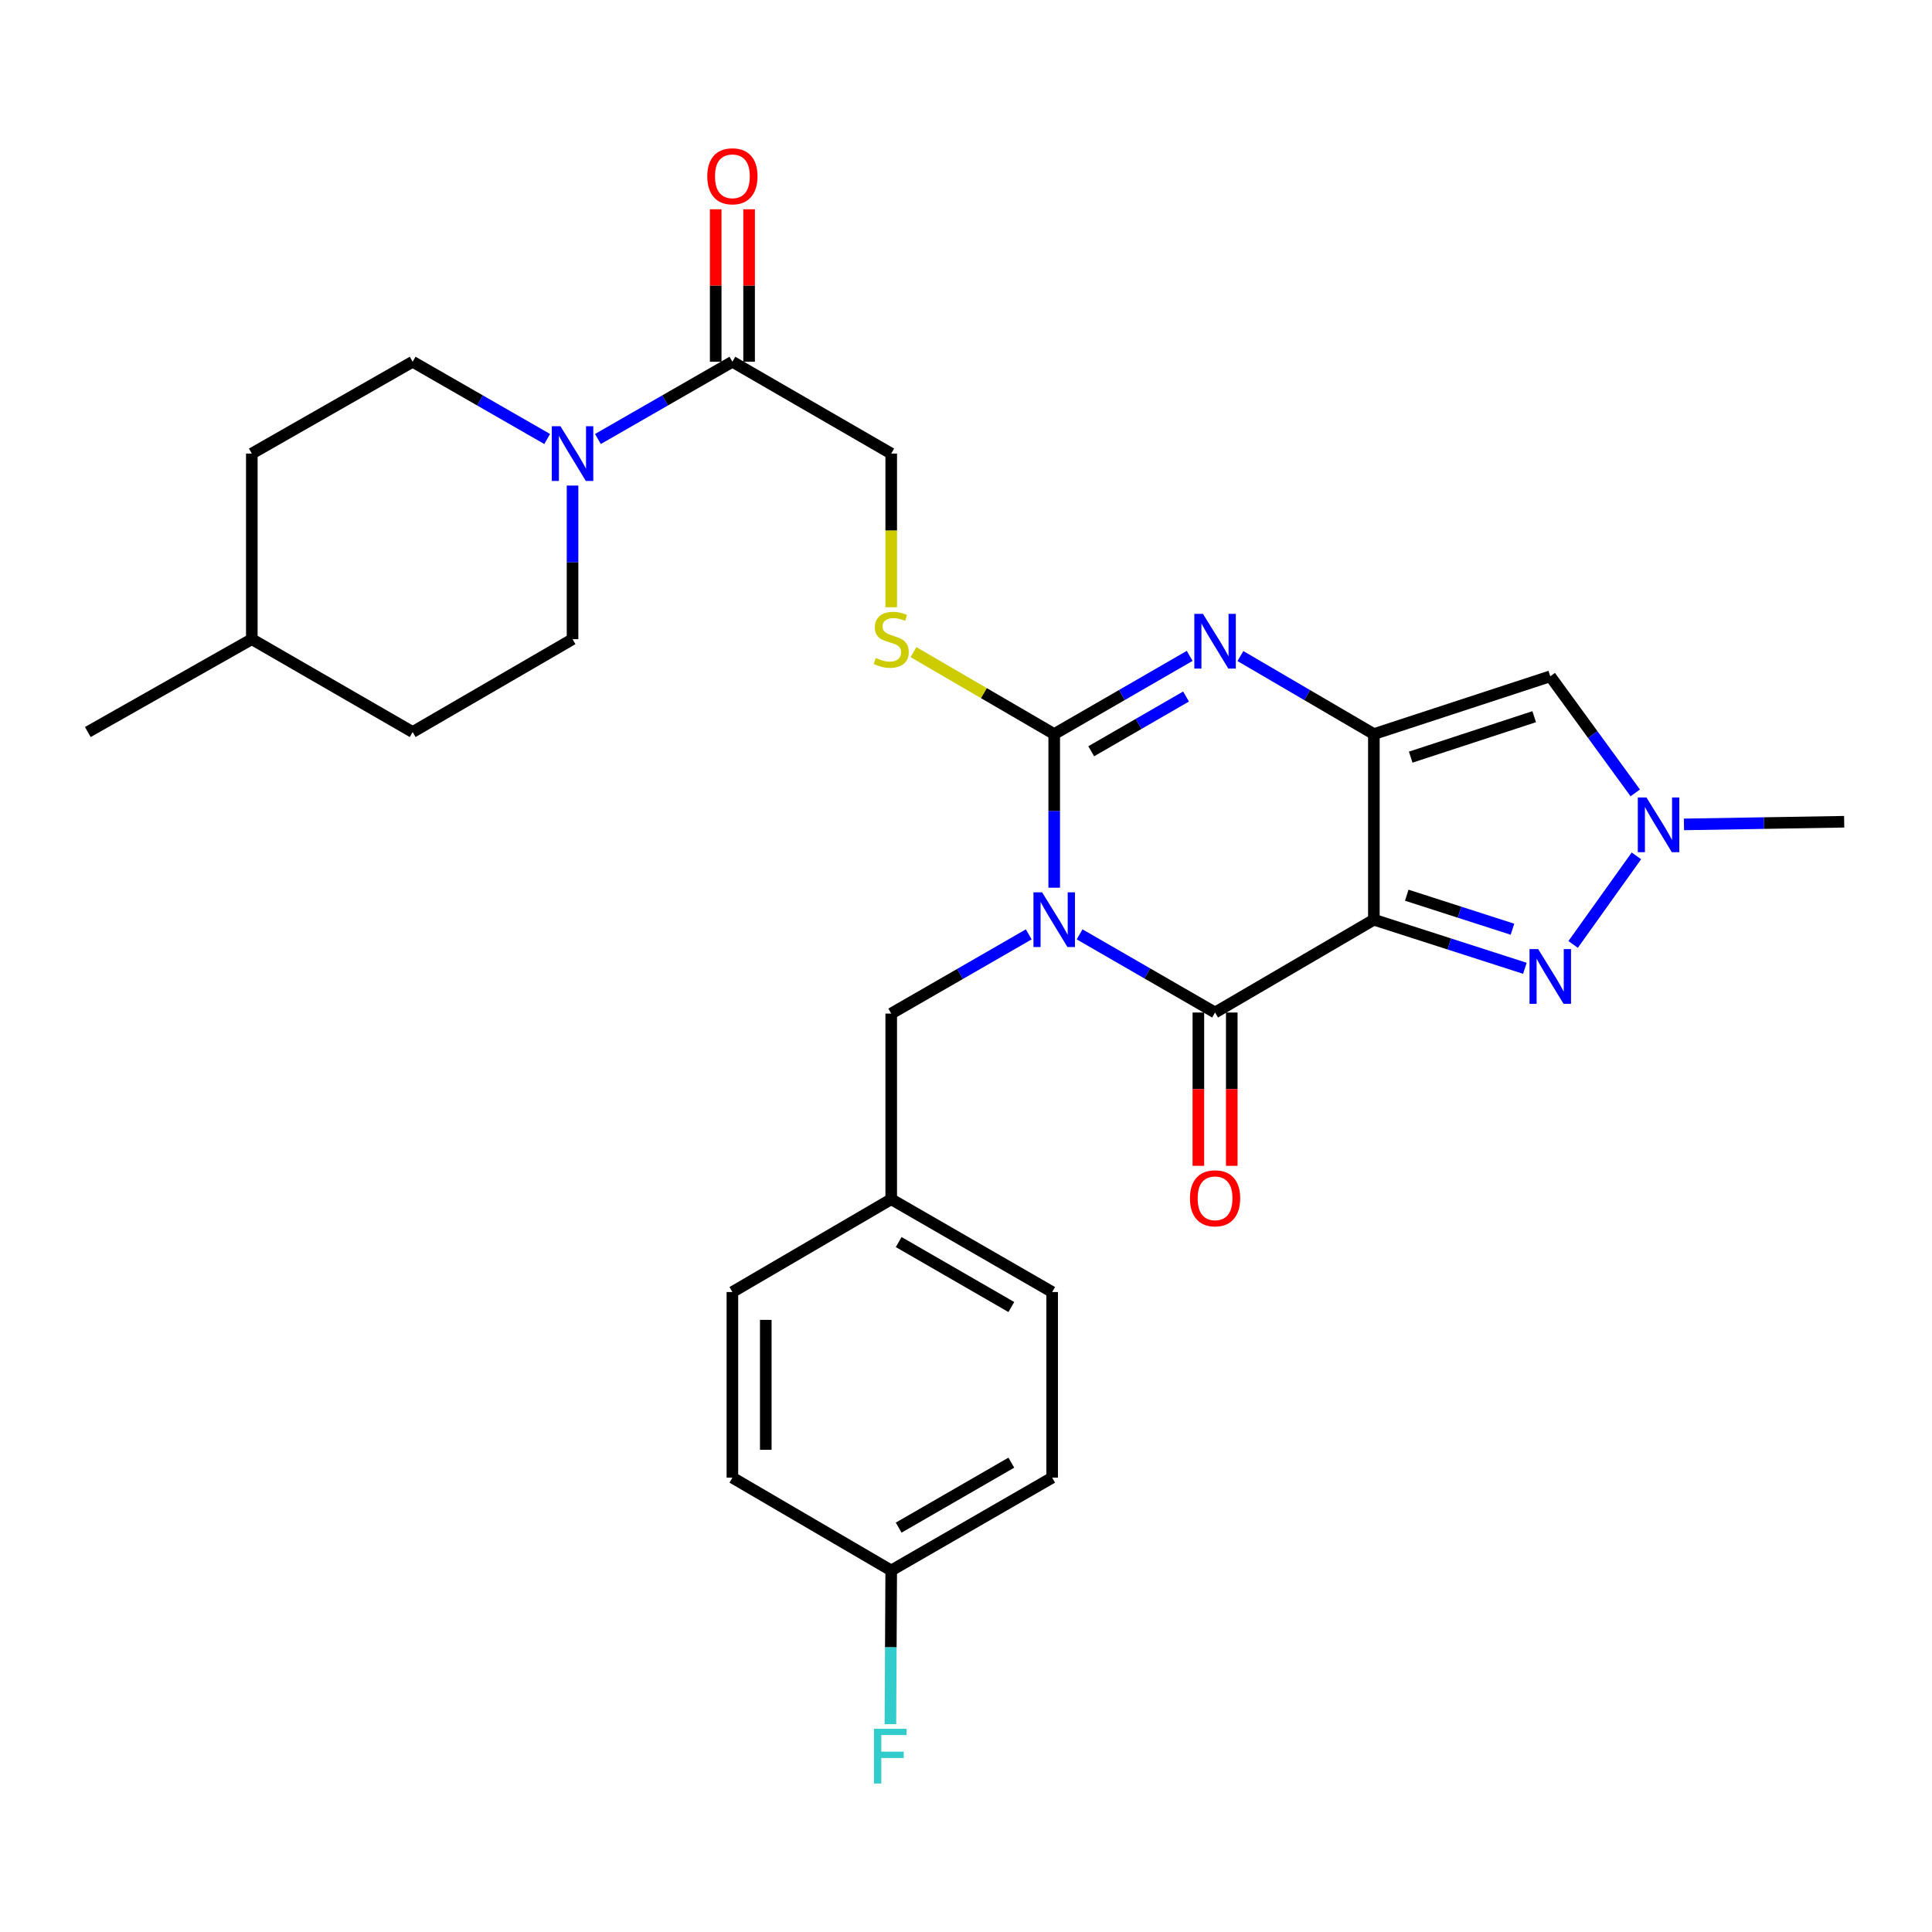 <?xml version='1.0' encoding='iso-8859-1'?>
<svg version='1.1' baseProfile='full'
              xmlns='http://www.w3.org/2000/svg'
                      xmlns:rdkit='http://www.rdkit.org/xml'
                      xmlns:xlink='http://www.w3.org/1999/xlink'
                  xml:space='preserve'
width='1000px' height='1000px' viewBox='0 0 1000 1000'>
<!-- END OF HEADER -->
<rect style='opacity:1.0;fill:#FFFFFF;stroke:none' width='1000' height='1000' x='0' y='0'> </rect>
<path class='bond-2' d='M 545.657,459.473 L 545.657,419.716' style='fill:none;fill-rule:evenodd;stroke:#0000FF;stroke-width:6px;stroke-linecap:butt;stroke-linejoin:miter;stroke-opacity:1' />
<path class='bond-2' d='M 545.657,419.716 L 545.657,379.959' style='fill:none;fill-rule:evenodd;stroke:#000000;stroke-width:6px;stroke-linecap:butt;stroke-linejoin:miter;stroke-opacity:1' />
<path class='bond-3' d='M 558.8,483.619 L 593.859,503.851' style='fill:none;fill-rule:evenodd;stroke:#0000FF;stroke-width:6px;stroke-linecap:butt;stroke-linejoin:miter;stroke-opacity:1' />
<path class='bond-3' d='M 593.859,503.851 L 628.917,524.082' style='fill:none;fill-rule:evenodd;stroke:#000000;stroke-width:6px;stroke-linecap:butt;stroke-linejoin:miter;stroke-opacity:1' />
<path class='bond-11' d='M 532.483,483.623 L 496.888,504.126' style='fill:none;fill-rule:evenodd;stroke:#0000FF;stroke-width:6px;stroke-linecap:butt;stroke-linejoin:miter;stroke-opacity:1' />
<path class='bond-11' d='M 496.888,504.126 L 461.293,524.629' style='fill:none;fill-rule:evenodd;stroke:#000000;stroke-width:6px;stroke-linecap:butt;stroke-linejoin:miter;stroke-opacity:1' />
<path class='bond-0' d='M 711.111,476.035 L 628.917,524.082' style='fill:none;fill-rule:evenodd;stroke:#000000;stroke-width:6px;stroke-linecap:butt;stroke-linejoin:miter;stroke-opacity:1' />
<path class='bond-1' d='M 711.111,476.035 L 711.111,379.959' style='fill:none;fill-rule:evenodd;stroke:#000000;stroke-width:6px;stroke-linecap:butt;stroke-linejoin:miter;stroke-opacity:1' />
<path class='bond-5' d='M 711.111,476.035 L 750.195,488.609' style='fill:none;fill-rule:evenodd;stroke:#000000;stroke-width:6px;stroke-linecap:butt;stroke-linejoin:miter;stroke-opacity:1' />
<path class='bond-5' d='M 750.195,488.609 L 789.278,501.183' style='fill:none;fill-rule:evenodd;stroke:#0000FF;stroke-width:6px;stroke-linecap:butt;stroke-linejoin:miter;stroke-opacity:1' />
<path class='bond-5' d='M 728.129,463.357 L 755.487,472.16' style='fill:none;fill-rule:evenodd;stroke:#000000;stroke-width:6px;stroke-linecap:butt;stroke-linejoin:miter;stroke-opacity:1' />
<path class='bond-5' d='M 755.487,472.16 L 782.845,480.962' style='fill:none;fill-rule:evenodd;stroke:#0000FF;stroke-width:6px;stroke-linecap:butt;stroke-linejoin:miter;stroke-opacity:1' />
<path class='bond-6' d='M 711.111,379.959 L 802.416,350.055' style='fill:none;fill-rule:evenodd;stroke:#000000;stroke-width:6px;stroke-linecap:butt;stroke-linejoin:miter;stroke-opacity:1' />
<path class='bond-6' d='M 730.185,391.895 L 794.099,370.962' style='fill:none;fill-rule:evenodd;stroke:#000000;stroke-width:6px;stroke-linecap:butt;stroke-linejoin:miter;stroke-opacity:1' />
<path class='bond-29' d='M 711.111,379.959 L 676.574,359.766' style='fill:none;fill-rule:evenodd;stroke:#000000;stroke-width:6px;stroke-linecap:butt;stroke-linejoin:miter;stroke-opacity:1' />
<path class='bond-29' d='M 676.574,359.766 L 642.037,339.573' style='fill:none;fill-rule:evenodd;stroke:#0000FF;stroke-width:6px;stroke-linecap:butt;stroke-linejoin:miter;stroke-opacity:1' />
<path class='bond-4' d='M 545.657,379.959 L 580.715,359.723' style='fill:none;fill-rule:evenodd;stroke:#000000;stroke-width:6px;stroke-linecap:butt;stroke-linejoin:miter;stroke-opacity:1' />
<path class='bond-4' d='M 580.715,359.723 L 615.774,339.488' style='fill:none;fill-rule:evenodd;stroke:#0000FF;stroke-width:6px;stroke-linecap:butt;stroke-linejoin:miter;stroke-opacity:1' />
<path class='bond-4' d='M 564.813,388.854 L 589.354,374.689' style='fill:none;fill-rule:evenodd;stroke:#000000;stroke-width:6px;stroke-linecap:butt;stroke-linejoin:miter;stroke-opacity:1' />
<path class='bond-4' d='M 589.354,374.689 L 613.894,360.524' style='fill:none;fill-rule:evenodd;stroke:#0000FF;stroke-width:6px;stroke-linecap:butt;stroke-linejoin:miter;stroke-opacity:1' />
<path class='bond-10' d='M 545.657,379.959 L 509.235,358.752' style='fill:none;fill-rule:evenodd;stroke:#000000;stroke-width:6px;stroke-linecap:butt;stroke-linejoin:miter;stroke-opacity:1' />
<path class='bond-10' d='M 509.235,358.752 L 472.814,337.544' style='fill:none;fill-rule:evenodd;stroke:#CCCC00;stroke-width:6px;stroke-linecap:butt;stroke-linejoin:miter;stroke-opacity:1' />
<path class='bond-12' d='M 620.277,524.082 L 620.277,563.759' style='fill:none;fill-rule:evenodd;stroke:#000000;stroke-width:6px;stroke-linecap:butt;stroke-linejoin:miter;stroke-opacity:1' />
<path class='bond-12' d='M 620.277,563.759 L 620.277,603.436' style='fill:none;fill-rule:evenodd;stroke:#FF0000;stroke-width:6px;stroke-linecap:butt;stroke-linejoin:miter;stroke-opacity:1' />
<path class='bond-12' d='M 637.557,524.082 L 637.557,563.759' style='fill:none;fill-rule:evenodd;stroke:#000000;stroke-width:6px;stroke-linecap:butt;stroke-linejoin:miter;stroke-opacity:1' />
<path class='bond-12' d='M 637.557,563.759 L 637.557,603.436' style='fill:none;fill-rule:evenodd;stroke:#FF0000;stroke-width:6px;stroke-linecap:butt;stroke-linejoin:miter;stroke-opacity:1' />
<path class='bond-7' d='M 814.252,488.839 L 846.997,442.993' style='fill:none;fill-rule:evenodd;stroke:#0000FF;stroke-width:6px;stroke-linecap:butt;stroke-linejoin:miter;stroke-opacity:1' />
<path class='bond-31' d='M 802.416,350.055 L 824.413,380.224' style='fill:none;fill-rule:evenodd;stroke:#000000;stroke-width:6px;stroke-linecap:butt;stroke-linejoin:miter;stroke-opacity:1' />
<path class='bond-31' d='M 824.413,380.224 L 846.411,410.393' style='fill:none;fill-rule:evenodd;stroke:#0000FF;stroke-width:6px;stroke-linecap:butt;stroke-linejoin:miter;stroke-opacity:1' />
<path class='bond-24' d='M 871.612,426.713 L 913.079,426.025' style='fill:none;fill-rule:evenodd;stroke:#0000FF;stroke-width:6px;stroke-linecap:butt;stroke-linejoin:miter;stroke-opacity:1' />
<path class='bond-24' d='M 913.079,426.025 L 954.545,425.338' style='fill:none;fill-rule:evenodd;stroke:#000000;stroke-width:6px;stroke-linecap:butt;stroke-linejoin:miter;stroke-opacity:1' />
<path class='bond-8' d='M 309.473,227.23 L 344.281,207.236' style='fill:none;fill-rule:evenodd;stroke:#0000FF;stroke-width:6px;stroke-linecap:butt;stroke-linejoin:miter;stroke-opacity:1' />
<path class='bond-8' d='M 344.281,207.236 L 379.089,187.241' style='fill:none;fill-rule:evenodd;stroke:#000000;stroke-width:6px;stroke-linecap:butt;stroke-linejoin:miter;stroke-opacity:1' />
<path class='bond-14' d='M 296.348,251.332 L 296.348,291.084' style='fill:none;fill-rule:evenodd;stroke:#0000FF;stroke-width:6px;stroke-linecap:butt;stroke-linejoin:miter;stroke-opacity:1' />
<path class='bond-14' d='M 296.348,291.084 L 296.348,330.836' style='fill:none;fill-rule:evenodd;stroke:#000000;stroke-width:6px;stroke-linecap:butt;stroke-linejoin:miter;stroke-opacity:1' />
<path class='bond-15' d='M 283.222,227.232 L 248.404,207.236' style='fill:none;fill-rule:evenodd;stroke:#0000FF;stroke-width:6px;stroke-linecap:butt;stroke-linejoin:miter;stroke-opacity:1' />
<path class='bond-15' d='M 248.404,207.236 L 213.587,187.241' style='fill:none;fill-rule:evenodd;stroke:#000000;stroke-width:6px;stroke-linecap:butt;stroke-linejoin:miter;stroke-opacity:1' />
<path class='bond-9' d='M 379.089,187.241 L 461.293,234.77' style='fill:none;fill-rule:evenodd;stroke:#000000;stroke-width:6px;stroke-linecap:butt;stroke-linejoin:miter;stroke-opacity:1' />
<path class='bond-16' d='M 387.729,187.241 L 387.729,147.784' style='fill:none;fill-rule:evenodd;stroke:#000000;stroke-width:6px;stroke-linecap:butt;stroke-linejoin:miter;stroke-opacity:1' />
<path class='bond-16' d='M 387.729,147.784 L 387.729,108.327' style='fill:none;fill-rule:evenodd;stroke:#FF0000;stroke-width:6px;stroke-linecap:butt;stroke-linejoin:miter;stroke-opacity:1' />
<path class='bond-16' d='M 370.449,187.241 L 370.449,147.784' style='fill:none;fill-rule:evenodd;stroke:#000000;stroke-width:6px;stroke-linecap:butt;stroke-linejoin:miter;stroke-opacity:1' />
<path class='bond-16' d='M 370.449,147.784 L 370.449,108.327' style='fill:none;fill-rule:evenodd;stroke:#FF0000;stroke-width:6px;stroke-linecap:butt;stroke-linejoin:miter;stroke-opacity:1' />
<path class='bond-13' d='M 461.293,314.315 L 461.293,274.542' style='fill:none;fill-rule:evenodd;stroke:#CCCC00;stroke-width:6px;stroke-linecap:butt;stroke-linejoin:miter;stroke-opacity:1' />
<path class='bond-13' d='M 461.293,274.542 L 461.293,234.77' style='fill:none;fill-rule:evenodd;stroke:#000000;stroke-width:6px;stroke-linecap:butt;stroke-linejoin:miter;stroke-opacity:1' />
<path class='bond-17' d='M 461.293,524.629 L 461.293,620.715' style='fill:none;fill-rule:evenodd;stroke:#000000;stroke-width:6px;stroke-linecap:butt;stroke-linejoin:miter;stroke-opacity:1' />
<path class='bond-20' d='M 296.348,330.836 L 213.587,378.893' style='fill:none;fill-rule:evenodd;stroke:#000000;stroke-width:6px;stroke-linecap:butt;stroke-linejoin:miter;stroke-opacity:1' />
<path class='bond-19' d='M 213.587,187.241 L 130.337,234.77' style='fill:none;fill-rule:evenodd;stroke:#000000;stroke-width:6px;stroke-linecap:butt;stroke-linejoin:miter;stroke-opacity:1' />
<path class='bond-22' d='M 461.293,620.715 L 379.089,668.752' style='fill:none;fill-rule:evenodd;stroke:#000000;stroke-width:6px;stroke-linecap:butt;stroke-linejoin:miter;stroke-opacity:1' />
<path class='bond-23' d='M 461.293,620.715 L 544.592,668.752' style='fill:none;fill-rule:evenodd;stroke:#000000;stroke-width:6px;stroke-linecap:butt;stroke-linejoin:miter;stroke-opacity:1' />
<path class='bond-23' d='M 465.155,642.889 L 523.464,676.516' style='fill:none;fill-rule:evenodd;stroke:#000000;stroke-width:6px;stroke-linecap:butt;stroke-linejoin:miter;stroke-opacity:1' />
<path class='bond-18' d='M 461.293,812.876 L 544.592,764.828' style='fill:none;fill-rule:evenodd;stroke:#000000;stroke-width:6px;stroke-linecap:butt;stroke-linejoin:miter;stroke-opacity:1' />
<path class='bond-18' d='M 465.154,790.7 L 523.463,757.067' style='fill:none;fill-rule:evenodd;stroke:#000000;stroke-width:6px;stroke-linecap:butt;stroke-linejoin:miter;stroke-opacity:1' />
<path class='bond-21' d='M 461.293,812.876 L 461.083,852.647' style='fill:none;fill-rule:evenodd;stroke:#000000;stroke-width:6px;stroke-linecap:butt;stroke-linejoin:miter;stroke-opacity:1' />
<path class='bond-21' d='M 461.083,852.647 L 460.872,892.418' style='fill:none;fill-rule:evenodd;stroke:#33CCCC;stroke-width:6px;stroke-linecap:butt;stroke-linejoin:miter;stroke-opacity:1' />
<path class='bond-30' d='M 461.293,812.876 L 379.089,764.828' style='fill:none;fill-rule:evenodd;stroke:#000000;stroke-width:6px;stroke-linecap:butt;stroke-linejoin:miter;stroke-opacity:1' />
<path class='bond-27' d='M 130.337,234.77 L 130.337,330.836' style='fill:none;fill-rule:evenodd;stroke:#000000;stroke-width:6px;stroke-linecap:butt;stroke-linejoin:miter;stroke-opacity:1' />
<path class='bond-32' d='M 213.587,378.893 L 130.337,330.836' style='fill:none;fill-rule:evenodd;stroke:#000000;stroke-width:6px;stroke-linecap:butt;stroke-linejoin:miter;stroke-opacity:1' />
<path class='bond-25' d='M 379.089,668.752 L 379.089,764.828' style='fill:none;fill-rule:evenodd;stroke:#000000;stroke-width:6px;stroke-linecap:butt;stroke-linejoin:miter;stroke-opacity:1' />
<path class='bond-25' d='M 396.369,683.164 L 396.369,750.417' style='fill:none;fill-rule:evenodd;stroke:#000000;stroke-width:6px;stroke-linecap:butt;stroke-linejoin:miter;stroke-opacity:1' />
<path class='bond-26' d='M 544.592,668.752 L 544.592,764.828' style='fill:none;fill-rule:evenodd;stroke:#000000;stroke-width:6px;stroke-linecap:butt;stroke-linejoin:miter;stroke-opacity:1' />
<path class='bond-28' d='M 130.337,330.836 L 45.455,378.893' style='fill:none;fill-rule:evenodd;stroke:#000000;stroke-width:6px;stroke-linecap:butt;stroke-linejoin:miter;stroke-opacity:1' />
<path  class='atom-0' d='M 539.397 461.875
L 548.677 476.875
Q 549.597 478.355, 551.077 481.035
Q 552.557 483.715, 552.637 483.875
L 552.637 461.875
L 556.397 461.875
L 556.397 490.195
L 552.517 490.195
L 542.557 473.795
Q 541.397 471.875, 540.157 469.675
Q 538.957 467.475, 538.597 466.795
L 538.597 490.195
L 534.917 490.195
L 534.917 461.875
L 539.397 461.875
' fill='#0000FF'/>
<path  class='atom-5' d='M 622.657 317.742
L 631.937 332.742
Q 632.857 334.222, 634.337 336.902
Q 635.817 339.582, 635.897 339.742
L 635.897 317.742
L 639.657 317.742
L 639.657 346.062
L 635.777 346.062
L 625.817 329.662
Q 624.657 327.742, 623.417 325.542
Q 622.217 323.342, 621.857 322.662
L 621.857 346.062
L 618.177 346.062
L 618.177 317.742
L 622.657 317.742
' fill='#0000FF'/>
<path  class='atom-6' d='M 796.156 491.25
L 805.436 506.25
Q 806.356 507.73, 807.836 510.41
Q 809.316 513.09, 809.396 513.25
L 809.396 491.25
L 813.156 491.25
L 813.156 519.57
L 809.276 519.57
L 799.316 503.17
Q 798.156 501.25, 796.916 499.05
Q 795.716 496.85, 795.356 496.17
L 795.356 519.57
L 791.676 519.57
L 791.676 491.25
L 796.156 491.25
' fill='#0000FF'/>
<path  class='atom-8' d='M 852.21 412.771
L 861.49 427.771
Q 862.41 429.251, 863.89 431.931
Q 865.37 434.611, 865.45 434.771
L 865.45 412.771
L 869.21 412.771
L 869.21 441.091
L 865.33 441.091
L 855.37 424.691
Q 854.21 422.771, 852.97 420.571
Q 851.77 418.371, 851.41 417.691
L 851.41 441.091
L 847.73 441.091
L 847.73 412.771
L 852.21 412.771
' fill='#0000FF'/>
<path  class='atom-9' d='M 290.088 220.61
L 299.368 235.61
Q 300.288 237.09, 301.768 239.77
Q 303.248 242.45, 303.328 242.61
L 303.328 220.61
L 307.088 220.61
L 307.088 248.93
L 303.208 248.93
L 293.248 232.53
Q 292.088 230.61, 290.848 228.41
Q 289.648 226.21, 289.288 225.53
L 289.288 248.93
L 285.608 248.93
L 285.608 220.61
L 290.088 220.61
' fill='#0000FF'/>
<path  class='atom-11' d='M 453.293 340.556
Q 453.613 340.676, 454.933 341.236
Q 456.253 341.796, 457.693 342.156
Q 459.173 342.476, 460.613 342.476
Q 463.293 342.476, 464.853 341.196
Q 466.413 339.876, 466.413 337.596
Q 466.413 336.036, 465.613 335.076
Q 464.853 334.116, 463.653 333.596
Q 462.453 333.076, 460.453 332.476
Q 457.933 331.716, 456.413 330.996
Q 454.933 330.276, 453.853 328.756
Q 452.813 327.236, 452.813 324.676
Q 452.813 321.116, 455.213 318.916
Q 457.653 316.716, 462.453 316.716
Q 465.733 316.716, 469.453 318.276
L 468.533 321.356
Q 465.133 319.956, 462.573 319.956
Q 459.813 319.956, 458.293 321.116
Q 456.773 322.236, 456.813 324.196
Q 456.813 325.716, 457.573 326.636
Q 458.373 327.556, 459.493 328.076
Q 460.653 328.596, 462.573 329.196
Q 465.133 329.996, 466.653 330.796
Q 468.173 331.596, 469.253 333.236
Q 470.373 334.836, 470.373 337.596
Q 470.373 341.516, 467.733 343.636
Q 465.133 345.716, 460.773 345.716
Q 458.253 345.716, 456.333 345.156
Q 454.453 344.636, 452.213 343.716
L 453.293 340.556
' fill='#CCCC00'/>
<path  class='atom-13' d='M 615.917 620.238
Q 615.917 613.438, 619.277 609.638
Q 622.637 605.838, 628.917 605.838
Q 635.197 605.838, 638.557 609.638
Q 641.917 613.438, 641.917 620.238
Q 641.917 627.118, 638.517 631.038
Q 635.117 634.918, 628.917 634.918
Q 622.677 634.918, 619.277 631.038
Q 615.917 627.158, 615.917 620.238
M 628.917 631.718
Q 633.237 631.718, 635.557 628.838
Q 637.917 625.918, 637.917 620.238
Q 637.917 614.678, 635.557 611.878
Q 633.237 609.038, 628.917 609.038
Q 624.597 609.038, 622.237 611.838
Q 619.917 614.638, 619.917 620.238
Q 619.917 625.958, 622.237 628.838
Q 624.597 631.718, 628.917 631.718
' fill='#FF0000'/>
<path  class='atom-17' d='M 366.089 91.245
Q 366.089 84.445, 369.449 80.645
Q 372.809 76.845, 379.089 76.845
Q 385.369 76.845, 388.729 80.645
Q 392.089 84.445, 392.089 91.245
Q 392.089 98.125, 388.689 102.045
Q 385.289 105.925, 379.089 105.925
Q 372.849 105.925, 369.449 102.045
Q 366.089 98.165, 366.089 91.245
M 379.089 102.725
Q 383.409 102.725, 385.729 99.845
Q 388.089 96.925, 388.089 91.245
Q 388.089 85.685, 385.729 82.885
Q 383.409 80.045, 379.089 80.045
Q 374.769 80.045, 372.409 82.845
Q 370.089 85.645, 370.089 91.245
Q 370.089 96.965, 372.409 99.845
Q 374.769 102.725, 379.089 102.725
' fill='#FF0000'/>
<path  class='atom-22' d='M 452.364 894.82
L 469.204 894.82
L 469.204 898.06
L 456.164 898.06
L 456.164 906.66
L 467.764 906.66
L 467.764 909.94
L 456.164 909.94
L 456.164 923.14
L 452.364 923.14
L 452.364 894.82
' fill='#33CCCC'/>
</svg>
